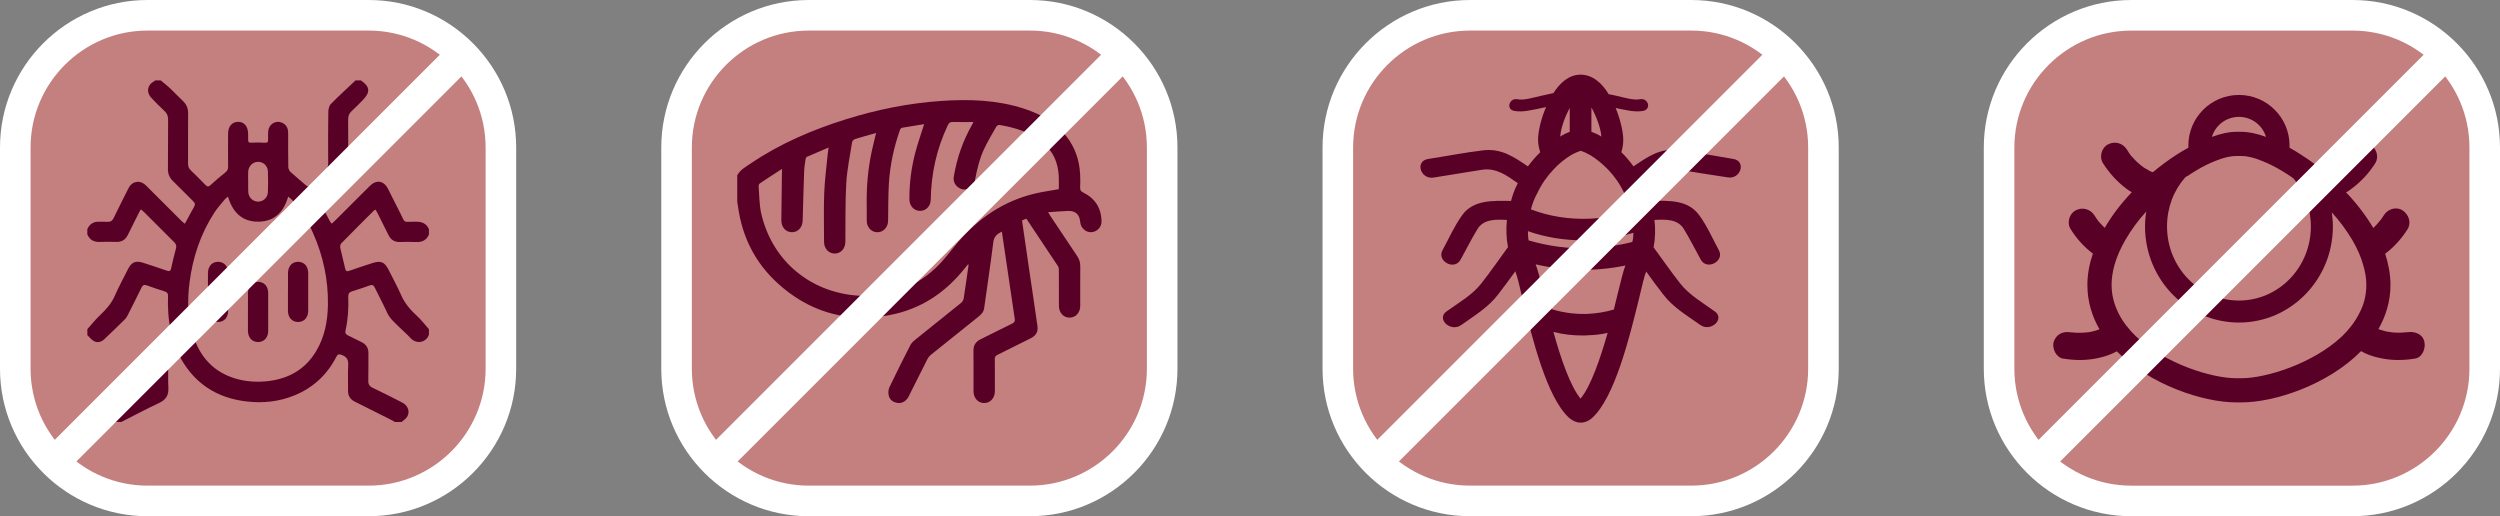 <?xml version="1.0" encoding="UTF-8"?> <svg xmlns="http://www.w3.org/2000/svg" id="Layer_2" data-name="Layer 2" viewBox="0 0 1288.16 265.98"><rect x="0" y="0" width="1288.16" height="265.98" fill="#808080" stroke="none"/><defs><style> .cls-1 { fill: #590027; } .cls-1, .cls-2, .cls-3 { stroke-width: 0px; } .cls-2 { fill: #c3807f; } .cls-3 { fill: #fff; } </style></defs><g id="_Слой_1" data-name="Слой 1"><path class="cls-2" d="m189.97,258.1h-113.97c-37.63,0-68.12-30.5-68.12-68.12v-113.97C7.88,38.39,38.38,7.88,76,7.88h113.97c37.62,0,68.12,30.51,68.12,68.13v113.97c0,37.63-30.5,68.12-68.12,68.12"></path><path class="cls-3" d="m189.97,265.98h-113.97C34.09,265.98,0,231.88,0,189.98v-113.97C0,34.1,34.09,0,76,0h113.97c41.91,0,76,34.1,76,76.01v113.97c0,41.91-34.09,76-76,76ZM76,15.75c-33.22,0-60.25,27.03-60.25,60.26v113.97c0,33.22,27.03,60.25,60.25,60.25h113.97c33.22,0,60.25-27.03,60.25-60.25v-113.97c0-33.23-27.03-60.26-60.25-60.26h-113.97Z"></path><g><path class="cls-1" d="m44.98,120.85v-2.75c1.22-2.82,3.38-4.03,6.42-3.85,1.32.08,2.65-.07,3.95.03,1.61.14,2.49-.5,3.2-1.94,2.44-5.06,5-10.05,7.51-15.07.76-1.55,1.77-2.82,3.49-3.34,2.38-.72,4.24.2,5.88,1.85,5.99,6.01,11.99,11.99,18,17.97.51.51,1.09.94,1.78,1.52.4-.68.7-1.16.96-1.64,1.26-2.32,2.43-4.68,3.78-6.94.73-1.21.6-2.03-.39-2.99-3.48-3.41-6.84-6.93-10.35-10.3-1.87-1.79-2.71-3.79-2.68-6.39.1-8.42.01-16.84.09-25.26.01-1.85-.45-3.26-1.85-4.54-2.32-2.14-4.52-4.4-6.69-6.68-2.14-2.23-2.39-4.99-.6-7.15.68-.81,1.71-1.32,2.56-1.96h2.76c1.62,1.35,3.3,2.63,4.84,4.08,2.24,2.11,4.33,4.41,6.6,6.53,1.88,1.76,2.71,3.79,2.69,6.4-.08,8.65,0,17.29-.03,25.94,0,1.36.39,2.4,1.37,3.35,2.6,2.51,5.15,5.06,7.66,7.65.94.97,1.58.89,2.56-.01,2.39-2.19,4.85-4.34,7.43-6.34,1.12-.87,1.62-1.73,1.61-3.14-.06-5.67-.02-11.34,0-17.01.01-3.72,1.99-6.05,5.11-6.09,3.18-.03,5.17,2.33,5.21,6.17.01,1.09.02,2.17.02,3.26,0,1.14.52,1.39,1.64,1.32,2.32-.13,4.67-.15,6.98.01,1.29.09,1.66-.36,1.65-1.49,0-1.43-.06-2.88.06-4.3.31-4.19,4.63-6.32,8.06-4,1.66,1.13,2.22,2.84,2.22,4.77,0,5.84-.03,11.69.07,17.53.02.88.53,1.99,1.18,2.59,2.52,2.32,5.24,4.42,7.78,6.73.98.89,1.62.97,2.55,0,2.43-2.51,4.89-5,7.43-7.39,1.18-1.12,1.63-2.33,1.62-3.94-.05-8.71-.07-17.42.06-26.13.01-1.46.35-3.33,1.28-4.28,4.1-4.22,8.48-8.15,12.75-12.2h2.75c4.76,3.23,5,6.11.9,10.22-1.91,1.91-3.75,3.88-5.74,5.69-1.29,1.19-1.73,2.51-1.72,4.24.07,8.54-.01,17.07.08,25.61.02,2.47-.79,4.39-2.55,6.1-3.55,3.42-6.98,6.95-10.46,10.43-.81.8-1.25,1.5-.57,2.68,1.46,2.53,2.77,5.14,4.17,7.7.21.37.52.68.88,1.14.68-.61,1.24-1.09,1.76-1.61,5.96-5.95,11.9-11.91,17.88-17.85,3.37-3.34,7.17-2.74,9.34,1.48,2,3.87,3.86,7.81,5.88,11.67,3.43,6.56,1.18,5.24,8.62,5.29,3.08.01,5.35.95,6.61,3.87v2.75c-1.25,2.91-3.5,4-6.6,3.86-2.79-.13-5.61-.08-8.41-.01-2.78.06-4.67-1.14-5.88-3.64-1.82-3.75-3.72-7.47-5.59-11.2-.3-.6-.66-1.17-1.03-1.84-.45.28-.77.39-1,.62-5.59,5.58-11.19,11.15-16.7,16.79-.5.51-.61,1.69-.45,2.46.74,3.46,1.7,6.88,2.45,10.35.31,1.42.83,1.78,2.23,1.28,3.88-1.36,7.8-2.65,11.71-3.92,4.48-1.47,6.41-.66,8.5,3.49,2.16,4.3,4.48,8.52,6.41,12.91,1.88,4.32,4.78,7.69,8.21,10.81,2.25,2.06,4.11,4.55,6.14,6.84v2.75c-1.36,4.1-6.4,5.29-9.67,1.63-1.74-1.96-3.81-3.63-5.66-5.5-2.24-2.26-4.76-4.24-6.14-7.29-2.02-4.42-4.34-8.71-6.47-13.09-.59-1.21-1.27-1.55-2.56-1.07-2.97,1.06-5.95,2.08-8.96,2.98-1.59.46-2.18,1.28-2.11,2.96.24,5.84-.15,11.67-1.43,17.39-.28,1.29.18,1.89,1.26,2.41,2.33,1.1,4.6,2.32,6.93,3.42,2.49,1.19,3.67,3.06,3.63,5.86-.07,4.69.07,9.39-.06,14.08-.05,1.88.6,2.88,2.29,3.67,5.12,2.44,10.18,5,15.21,7.59,3.04,1.55,4.14,4.86,2.4,7.48-.66,1-1.81,1.69-2.75,2.52h-3.43c-.65-.37-1.28-.76-1.95-1.09-6.24-3.14-12.47-6.28-18.73-9.38-2.36-1.17-3.51-2.95-3.48-5.6.06-4.4-.16-8.82.08-13.21.15-2.7-.66-4.24-3.21-5.21-1.46-.55-2.13-.59-2.91.92-4.71,9.15-11.8,15.81-21.32,19.77-8.06,3.35-16.49,4.24-25.11,3.21-14.78-1.76-26.14-8.84-33.56-21.9-1.76-3.08-.81-3.16-4.68-1.35-1.44.67-2.01,1.56-1.96,3.16.09,4.35-.16,8.72.09,13.05.23,3.94-1.33,6.25-4.87,7.9-6.54,3.04-12.9,6.46-19.34,9.71h-3.43c-5.15-2.63-4.35-8.5.69-10.64,5.06-2.13,9.85-4.87,14.8-7.28,1.19-.58,1.66-1.34,1.64-2.67-.06-4.86.06-9.74-.05-14.6-.06-2.95,1.17-4.89,3.81-6.1,2.34-1.07,4.61-2.3,6.92-3.44.85-.42,1.4-.89,1.14-1.99-1.35-6.02-1.7-12.12-1.49-18.26.03-1.25-.5-1.88-1.64-2.25-3.11-.99-6.21-1.99-9.27-3.12-1.48-.54-2.16-.09-2.81,1.24-2.22,4.59-4.52,9.14-6.83,13.68-.46.91-.98,1.85-1.69,2.56-3.45,3.43-6.95,6.8-10.48,10.16-1.54,1.47-3.49,2.07-5.37,1.12-1.34-.68-2.33-2.06-3.48-3.12v-3.1c2.16-2.4,4.17-4.97,6.53-7.18,3.06-2.89,5.79-5.9,7.53-9.84,2.07-4.71,4.55-9.24,6.86-13.85,1.85-3.67,3.93-4.59,7.84-3.33,4.09,1.31,8.15,2.65,12.21,4.07,1.39.49,1.93.15,2.23-1.28.72-3.35,1.51-6.7,2.43-10,.39-1.39.21-2.33-.83-3.36-5.3-5.22-10.53-10.51-15.8-15.77-.38-.38-.83-.7-1.43-1.21-.44.79-.8,1.35-1.09,1.94-1.88,3.74-3.78,7.46-5.6,11.22-1.2,2.49-3.1,3.7-5.87,3.64-2.81-.07-5.61-.12-8.42.01-3.08.14-5.35-.95-6.58-3.86m72.48-19.52c-.65.54-1.18.87-1.55,1.33-1.85,2.25-3.85,4.42-5.43,6.85-7.18,11-11.19,23.15-12.86,36.12-1.17,9.12-.98,18.2,1.79,27.05,3.55,11.31,10.65,19.23,22.3,22.55,5.35,1.51,10.81,1.83,16.34,1.19,10.72-1.24,19.23-6.04,24.84-15.47,4.42-7.4,5.94-15.6,6.05-24.06.18-12.79-2.49-25.04-7.66-36.73-2.8-6.32-6.23-12.25-11.04-17.3-.49-.5-1.06-.91-1.78-1.51-2.28,7.89-7.02,12.79-15.18,12.92-8.49.15-13.46-4.81-15.85-12.94m10.41-7.77h.03c0,1.83-.1,3.66.02,5.49.19,2.81,2.39,4.86,5.04,4.89,2.65.01,4.96-2.04,5.07-4.84.15-3.59.15-7.21.01-10.8-.13-2.9-2.47-4.95-5.21-4.86-2.68.08-4.85,2.3-4.96,5.16-.06,1.65-.01,3.32-.01,4.97"></path><path class="cls-1" d="m107.14,150.31c0-3.2-.02-6.4.01-9.61.02-3.51,2.08-5.78,5.17-5.8,3.11-.01,5.21,2.25,5.23,5.75.03,6.51.03,13.04,0,19.55-.01,3.46-2.16,5.74-5.27,5.71-3.04-.03-5.08-2.28-5.16-5.66v-9.95h.01Z"></path><path class="cls-1" d="m148.39,150.31c0-3.2-.02-6.4.01-9.61.02-3.51,2.08-5.78,5.17-5.8,3.1-.01,5.21,2.25,5.23,5.75.03,6.51.03,13.04,0,19.55-.01,3.46-2.16,5.74-5.27,5.71-3.04-.03-5.12-2.28-5.15-5.66-.03-3.32-.01-6.63-.01-9.95h.01Z"></path><path class="cls-1" d="m127.76,160.66c0-3.26-.03-6.53.01-9.78.03-3.38,2.1-5.62,5.14-5.66,3.11-.03,5.26,2.24,5.27,5.72.03,6.51.05,13.04.01,19.55-.01,3.49-2.14,5.76-5.24,5.75-3.1-.02-5.16-2.3-5.19-5.8-.03-3.26-.01-6.53-.01-9.78h.01Z"></path></g><line class="cls-2" x1="239.51" y1="26.47" x2="26.46" y2="239.51"></line><rect class="cls-3" x="-17.66" y="125.12" width="301.29" height="15.75" transform="translate(-55.09 132.99) rotate(-45)"></rect><path class="cls-2" d="m530.7,258.1h-113.97c-37.63,0-68.12-30.5-68.12-68.12v-113.97c0-37.63,30.5-68.13,68.12-68.13h113.97c37.62,0,68.12,30.51,68.12,68.13v113.97c0,37.63-30.5,68.12-68.12,68.12"></path><path class="cls-3" d="m530.7,265.98h-113.97c-41.91,0-76-34.09-76-76v-113.97c0-41.91,34.09-76.01,76-76.01h113.97c41.91,0,76,34.1,76,76.01v113.97c0,41.91-34.09,76-76,76ZM416.73,15.75c-33.22,0-60.25,27.03-60.25,60.26v113.97c0,33.22,27.03,60.25,60.25,60.25h113.97c33.22,0,60.25-27.03,60.25-60.25v-113.97c0-33.23-27.03-60.26-60.25-60.26h-113.97Z"></path><path class="cls-1" d="m379.85,90.38c1.6-2.98,4.52-4.5,7.16-6.28,15.09-10.2,31.64-17.25,48.94-22.66,16-5,32.35-8.3,49.08-9.44,14.33-.97,28.56-.53,42.4,3.92,8.57,2.77,16.23,7.01,21.94,14.2,4.64,5.85,6.86,12.58,7.19,19.97.1,2.19.09,4.4,0,6.6-.05,1.24.32,1.87,1.52,2.47,6.2,3.06,9.44,8.09,9.49,15.04.02,2.94-2.45,5.35-5.35,5.45-2.82.09-5.37-2.27-5.62-5.19-.33-3.94-2.36-5.88-6.28-5.77-3.28.1-6.56.41-10.26.65.52.85.82,1.39,1.16,1.92,4.57,6.86,9.11,13.73,13.73,20.56,1.14,1.68,1.71,3.39,1.68,5.45-.08,6.78-.02,13.57-.03,20.35,0,3.48-2.36,6.05-5.51,6.04-3.15-.01-5.47-2.57-5.47-6.06-.01-6.11.01-12.22-.02-18.33-.01-.7-.08-1.53-.44-2.09-5.37-8.14-10.81-16.25-16.33-24.53-.74.31-1.44.61-2.22.94,1.26,8.61,2.51,17.17,3.75,25.73,1.39,9.53,2.85,19.05,4.19,28.59.43,3.05-.69,5-3.48,6.4-5.66,2.85-11.32,5.69-17.01,8.47-1.08.52-1.5,1.1-1.48,2.35.08,5.5.04,10.99.03,16.49,0,3.49-2.36,6.05-5.51,6.04-3.15,0-5.47-2.56-5.49-6.05,0-6.97.06-13.94-.02-20.9-.03-2.87,1.22-4.7,3.72-5.93,5.42-2.66,10.79-5.42,16.22-8.06,1.12-.54,1.53-1.16,1.34-2.39-2.23-14.95-4.43-29.9-6.65-45-2.36,1.18-4.04,2.47-4.4,5.42-1.43,11.37-3.13,22.72-4.72,34.06-.27,1.9-1.45,3.15-2.87,4.3-8.16,6.52-16.32,13.04-24.45,19.6-.77.62-1.47,1.46-1.93,2.35-3.26,6.42-6.45,12.88-9.69,19.29-1.12,2.23-3.37,3.56-5.47,3.29-2.38-.31-4.24-1.53-4.77-3.91-.29-1.33-.2-3,.37-4.21,3.49-7.32,7.14-14.57,10.84-21.79.53-1.03,1.5-1.93,2.43-2.67,7.89-6.37,15.84-12.67,23.71-19.05.62-.51,1.14-1.41,1.27-2.2.9-5.66,1.68-11.33,2.49-17.01.02-.16-.04-.33-.11-.76-1.2,1.45-2.26,2.75-3.34,4.05-10.55,12.58-23.93,20.41-40.16,22.76-20.8,3.02-39.17-2.74-54.71-16.9-11.53-10.51-18.19-23.68-20.38-39.11-.14-.96-.31-1.92-.45-2.88v-13.57Zm23.07-3.34c-3.76,2.44-7.56,4.87-11.3,7.38-.41.26-.77.99-.73,1.46.37,4.74.31,9.59,1.36,14.17,5.25,22.93,23.17,39.08,46.59,41.98,16.57,2.05,31.23-2.63,43.41-14.09,4.24-3.99,7.68-8.83,11.48-13.28,10.53-12.31,23.38-20.99,39.23-24.86,4.12-1,8.34-1.55,12.6-2.33,0-2.2.09-4.45-.02-6.71-.33-6.69-2.69-12.48-7.86-16.93-6.51-5.62-14.38-8.04-22.65-9.45-.51-.09-1.41.41-1.68.88-2.15,3.75-4.36,7.48-6.22,11.38-2.49,5.26-3.76,10.92-4.85,16.62-.56,2.96-3.56,4.87-6.28,4.28-3.12-.66-5.07-3.46-4.56-6.48,1.6-9.53,4.69-18.52,9.5-26.92.2-.35.35-.73.6-1.27-3.62,0-7.03.08-10.44-.03-1.42-.05-2.13.41-2.74,1.71-5.75,12.15-8.59,24.96-8.78,38.39-.05,3.22-2.41,5.69-5.45,5.72-3.08.03-5.51-2.52-5.54-5.83-.09-8.41,1-16.68,3.19-24.79,1.27-4.68,2.88-9.26,4.4-14.07-3.76.6-7.55,1.18-11.31,1.84-.41.07-.93.56-1.08.95-3.23,9.07-5.23,18.42-5.79,28.02-.37,6.34-.29,12.71-.4,19.05-.06,3.31-2.47,5.86-5.55,5.83-3.11-.05-5.43-2.56-5.45-5.92-.01-2.51.05-5.01-.01-7.52-.19-9.57.59-19.03,2.61-28.38.65-3,1.42-5.99,2.22-9.32-3.79,1.07-7.29,2.01-10.76,3.09-.65.2-1.48.96-1.58,1.56-1.12,7.04-2.61,14.08-3.03,21.16-.58,10.05-.35,20.15-.46,30.24-.03,3.49-2.32,6.05-5.47,6.06-3.15.02-5.52-2.55-5.52-6.03,0-8.31-.22-16.63.08-24.93.23-6.39,1.08-12.76,1.68-19.13.12-1.36.35-2.71.59-4.52-3.99,1.69-7.57,3.18-11.12,4.75-.35.16-.67.7-.73,1.11-.31,2.12-.67,4.24-.75,6.37-.31,8.42-.54,16.84-.75,25.27-.09,3.53-2.28,6.06-5.44,6.12-3.21.06-5.6-2.55-5.57-6.18.09-8.73.22-17.46.33-26.44"></path><path class="cls-1" d="m517.26,85.28c.03-2.94,2.47-5.36,5.39-5.36s5.43,2.5,5.39,5.54c-.03,2.91-2.51,5.38-5.39,5.38s-5.43-2.53-5.39-5.56"></path><line class="cls-2" x1="580.24" y1="26.47" x2="367.19" y2="239.51"></line><rect class="cls-3" x="323.07" y="125.12" width="301.29" height="15.75" transform="translate(44.71 373.92) rotate(-45)"></rect><path class="cls-2" d="m1098.2,258.1h113.97c37.63,0,68.12-30.5,68.12-68.12v-113.97c0-37.63-30.5-68.13-68.12-68.13h-113.97c-37.62,0-68.13,30.51-68.13,68.13v113.97c0,37.63,30.51,68.12,68.13,68.12"></path><path class="cls-3" d="m1212.16,265.98h-113.97c-41.91,0-76.01-34.09-76.01-76v-113.97c0-41.91,34.1-76.01,76.01-76.01h113.97c41.91,0,76,34.1,76,76.01v113.97c0,41.91-34.09,76-76,76Zm-113.97-250.22c-33.23,0-60.26,27.03-60.26,60.26v113.97c0,33.22,27.03,60.25,60.26,60.25h113.97c33.22,0,60.25-27.03,60.25-60.25v-113.97c0-33.23-27.03-60.26-60.25-60.26h-113.97Z"></path><path class="cls-2" d="m758.31,258.1h113.97c37.63,0,68.12-30.5,68.12-68.12v-113.97c0-37.63-30.5-68.13-68.12-68.13h-113.97c-37.62,0-68.12,30.51-68.12,68.13v113.97c0,37.63,30.5,68.12,68.12,68.12"></path><path class="cls-3" d="m871.43,265.98h-113.97c-41.91,0-76-34.09-76-76v-113.97c0-41.91,34.09-76.01,76-76.01h113.97c41.91,0,76,34.1,76,76.01v113.97c0,41.91-34.09,76-76,76ZM757.46,15.75c-33.22,0-60.25,27.03-60.25,60.26v113.97c0,33.22,27.03,60.25,60.25,60.25h113.97c33.22,0,60.25-27.03,60.25-60.25v-113.97c0-33.23-27.03-60.26-60.25-60.26h-113.97Z"></path><path class="cls-1" d="m1063.2,184.78c6.23,1.02,12.47,1.02,18.59-.45,3.17-.68,6.12-1.81,8.95-3.29,17,17.23,44.54,26.3,61.43,26.3h2.83c17,0,44.54-9.07,61.55-26.41,2.83,1.59,5.89,2.72,9.07,3.4,6.23,1.47,12.47,1.47,18.7.45,3.85-.57,5.67-5.33,4.87-8.73-.91-3.97-4.99-5.44-8.73-4.87h-.23c-1.02.11-2.15.11-3.17.23-1.36,0-2.72,0-4.08-.11-.23,0-.57-.11-.91-.11-.34-.11-.57-.11-.68-.11-.45-.11-1.02-.11-1.59-.23-1.47-.34-2.83-.79-4.31-1.25,3.85-6.69,6.23-14.39,6.23-22.78,0-5.44-1.02-10.77-2.72-16.09,4.65-3.51,8.5-7.82,11.56-12.69,2.04-3.29.57-7.59-2.61-9.63-3.29-2.15-7.71-.68-9.63,2.49-.34.57-.79,1.13-1.13,1.7-.11.11-.11.23-.23.34v.11h-.11c-.23.23-.34.45-.57.68-.79,1.02-1.7,2.04-2.61,2.95l-.79.79c-3.85-6.46-8.61-12.69-14.05-18.36.91-.45,1.81-1.02,2.61-1.7,4.99-3.63,9.18-8.16,12.47-13.37,2.04-3.29.57-7.59-2.61-9.63-3.29-2.15-7.71-.68-9.63,2.49-.34.57-.68,1.13-1.13,1.7-.11.11-.11.23-.23.34v.11h-.11c0,.11-.11.23-.23.34-.11.11-.23.23-.34.34-.79,1.02-1.7,2.04-2.61,2.95-.57.57-1.13,1.13-1.7,1.59-.34.34-.57.57-.91.79l-.11.11c-.11,0-.11.11-.23.23-.11.11-.23.11-.23.11,0,.11-.11.11-.11.11l-.23.23c-.34.23-.68.45-1.02.68-.68.45-1.47.91-2.15,1.25-.45.23-.79.45-1.25.57-.11.11-.34.11-.45.23.11,0,.34,0,.57-.11-.34.11-.79.23-1.13.45-3.97-3.4-7.93-6.35-12.01-8.95-2.15-1.36-4.19-2.72-6.35-3.85v-1.13c0-14.39-11.67-26.07-26.07-26.07s-26.07,11.67-26.07,26.07v1.13c-2.04,1.13-4.08,2.27-6.12,3.63-4.08,2.61-8.16,5.67-12.13,8.95-.11,0-.34-.11-.45-.11h-.23q-.23-.11-.34-.23c-.34-.11-.79-.34-1.13-.57-.79-.45-1.59-.91-2.38-1.36-.34-.23-.68-.45-1.02-.79,0,0-.11-.11-.23-.11,0-.11-.11-.11-.23-.23-.11,0-.11-.11-.23-.11l-.11-.11-.11-.11c-.34-.23-.57-.45-.91-.79-.57-.45-1.02-.91-1.59-1.47-.91-.91-1.7-1.81-2.61-2.83l-.11-.11h.11c-.11-.11-.23-.34-.34-.45-.11,0-.11-.11-.11-.11l-.11-.11-.11-.11v-.11c-.11-.11-.11-.23-.23-.34-.34-.57-.68-1.02-1.02-1.59-2.15-3.29-6.23-4.42-9.75-2.49-3.29,1.7-4.53,6.57-2.49,9.63,3.29,5.21,7.48,9.75,12.35,13.37.79.57,1.59,1.13,2.49,1.59-5.44,5.67-10.2,11.9-13.94,18.36-.23-.23-.45-.45-.68-.68-1.02-.91-1.81-1.93-2.72-2.95-.11-.23-.34-.45-.45-.68h-.11v-.11l-.11-.11c-.11-.11-.11-.23-.23-.34-.34-.57-.68-1.02-1.02-1.59-2.15-3.29-6.23-4.42-9.75-2.49-3.29,1.7-4.53,6.57-2.49,9.63,3.06,4.87,6.91,9.18,11.45,12.58-1.81,5.33-2.83,10.77-2.83,16.21,0,8.39,2.38,16.1,6.23,22.78-1.36.57-2.72.91-4.08,1.25-.45.11-.79.11-1.25.23h-.11s-.23,0-.45.11q-.11,0-.23,0c-.45,0-.79,0-1.25.11-1.36.11-2.72.11-4.19.11-1.02-.11-2.04-.11-2.95-.23h-.34c-3.97-.68-7.37.91-8.73,4.87-1.02,3.4,1.25,8.16,4.99,8.73Zm104.39-114.25c-4.65-1.7-8.95-2.61-12.58-2.61h-2.83c-3.63,0-7.82.91-12.47,2.61,1.81-6.01,7.37-10.31,13.94-10.31,6.57,0,12.13,4.31,13.94,10.31Zm23.12,46.13c0,21.08-16.55,38.2-37.06,38.2s-37.06-17.11-37.06-38.2c0-9.63,3.4-18.48,9.29-25.16.34-.34.79-.57,1.13-.79h.11c1.36-.91,2.72-1.81,4.08-2.61,3.51-2.15,6.91-3.85,10.09-5.1,4.08-1.7,7.82-2.61,10.88-2.61h2.83c3.06,0,6.8.91,10.99,2.72,3.17,1.25,6.57,2.95,10.09,5.1,1.36.79,2.72,1.7,4.08,2.61.57.34,1.13.79,1.7,1.25,5.55,6.57,8.84,15.19,8.84,24.6Zm-102.69,30.15c0-3.4.57-6.8,1.47-10.2,1.25-4.42,3.17-8.73,5.67-13.03,2.95-5.1,6.57-10.09,10.77-14.62-.45,2.49-.68,5.1-.68,7.71,0,27.32,21.65,49.53,48.4,49.53,26.75,0,48.4-22.22,48.4-49.53,0-2.49-.23-4.87-.57-7.25,4.08,4.42,7.59,9.29,10.54,14.17,2.49,4.31,4.53,8.73,5.67,13.03,1.02,3.4,1.59,6.8,1.59,10.2,0,5.33-1.25,10.2-3.63,14.62-2.15,4.31-5.21,8.27-8.84,11.79-14.96,14.17-39.33,21.65-51.8,21.65h-2.83c-12.35,0-36.61-7.37-51.57-21.54-3.63-3.51-6.8-7.48-8.95-11.79-2.27-4.53-3.63-9.41-3.63-14.74Z"></path><rect class="cls-3" x="1004.53" y="125.12" width="301.29" height="15.75" transform="translate(244.3 855.79) rotate(-45)"></rect><path class="cls-1" d="m738.71,91.49c8.26-1.34,16.53-2.68,24.9-4.02,7.37-1.13,12.84,2.99,18.42,6.9,0,.1-.11.21-.11.31-1.45,2.88-2.57,5.87-3.35,8.86-9.38-.1-19.43-.72-25.23,7.42-4.02,5.56-6.81,12.05-10.05,17.92-3.13,5.66,6.14,10.71,9.27,4.94,2.9-5.25,5.58-10.61,8.71-15.76,3.13-5.15,9.27-5.05,15.18-4.74-.45,4.74-.33,9.48.56,14.01-4.58,6.28-9.04,12.77-13.85,18.85-4.58,5.87-11.72,9.89-17.86,14.32-5.36,3.91,2.23,10.82,7.59,7,6.81-4.84,14.18-9.27,19.09-15.86,3.01-3.91,5.92-7.83,8.82-11.85,0,.1.11.1.11.21v.21c.78,1.65,2.23,7.93,3.68,14.01,4.91,20.08,12.39,50.57,23.89,61.08,1.79,1.54,3.91,2.47,5.92,2.47,2.23,0,4.35-.93,6.03-2.47,11.5-10.51,19.09-40.99,24.01-61.08,1.45-6.18,2.9-12.36,3.68-14.01,0-.1.11-.21.11-.31,2.79,3.91,5.69,7.93,8.71,11.74,4.91,6.59,12.28,10.92,19.09,15.76,5.36,3.91,12.95-2.99,7.59-6.9-6.14-4.43-13.29-8.55-17.86-14.42-4.8-6.08-9.16-12.46-13.73-18.64.89-4.64,1.01-9.37.45-14.11,5.92-.31,12.06-.51,15.19,4.74,3.13,5.15,5.81,10.51,8.71,15.76,3.13,5.67,12.39.72,9.27-4.94-3.24-5.97-6.03-12.46-10.05-17.92-5.81-8.14-15.74-7.62-25.12-7.42-.78-2.99-1.9-5.97-3.35-8.86-.11-.1-.11-.31-.22-.41,5.58-3.81,11.05-7.93,18.42-6.8,8.37,1.34,16.64,2.68,24.9,3.91,6.81,1.13,9.6-8.45,2.9-9.48-9.38-1.55-18.76-3.4-28.14-4.53-9.71-1.24-16.08,3.5-23.34,8.34-1.9-2.68-4.02-5.15-6.25-7.31.67-2.06,1-4.22,1-6.49,0-3.6-1.34-9.99-3.91-16.27.22,0,.34.1.56.1,4.24.82,9.38,2.27,13.73,1.34,4.24-.93,2.46-6.8-1.79-5.97-3.24.72-8.6-1.03-12.06-1.75-1.34-.31-2.68-.62-4.02-.82-3.46-5.77-8.37-10.09-14.51-10.09-5.81,0-10.5,4.02-13.96,9.48-2.12.51-4.35.93-6.48,1.44-3.35.72-8.82,2.47-12.06,1.75-4.24-.82-6.03,5.15-1.79,5.97,4.35.93,9.49-.52,13.73-1.34.89-.21,1.9-.41,2.79-.62-2.79,6.39-4.13,13.08-4.13,16.79,0,2.27.45,4.43,1.12,6.49-2.23,2.16-4.35,4.64-6.36,7.31-7.15-4.84-13.73-9.48-23.34-8.24-9.38,1.13-18.76,2.99-28.14,4.43-6.81,1.13-3.91,10.61,2.9,9.58Zm70.12-23.59c-1.68.62-3.35,1.44-4.91,2.47.34-4.43,2.46-10.3,4.91-14.73v12.26Zm16.3,2.47c-1.56-1.03-3.46-1.85-5.14-2.47v-12.57c2.46,4.43,4.8,10.51,5.14,15.04Zm15.18,38.32c-7.03,2.47-14.51,3.81-22,4.02-9.94.31-20.21-1.24-29.48-4.84.78-3.09,1.9-5.87,3.24-8.24,2.23-4.84,5.14-8.86,8.37-12.26,2.79-3.09,5.92-5.46,8.82-7.31,1.79-1.03,3.68-1.85,5.14-2.37,1.68.51,3.46,1.34,5.25,2.37,2.9,1.85,5.92,4.22,8.93,7.31,3.24,3.4,6.14,7.42,8.37,12.26,1.34,2.68,2.57,5.67,3.35,9.06Zm-39.86,62.32c5.02,1.34,10.05,1.85,15.07,1.85,1.01,0,1.79,0,2.57-.1,3.46-.1,6.81-.41,10.27-1.24-3.8,13.29-8.6,27.4-13.96,33.89-5.36-6.59-10.27-20.91-13.96-34.4Zm-9.16-34.81c7.93,1.85,16.19,2.78,24.56,2.78h3.46c6.25-.21,12.17-.93,18.2-2.16-1.12,2.78-2.12,7.21-4.02,14.73-.56,2.37-1.23,4.94-1.9,7.83v.1c-4.47,1.34-9.16,2.06-13.96,2.27-6.7.21-13.96-.82-20.54-3.3-.56-2.47-1.12-4.74-1.56-6.9-2.01-8.14-3.24-12.67-4.24-15.35Zm-4.02-17.1c9.04,3.19,18.87,4.74,28.58,4.74.89,0,2.01-.1,2.9-.1,7.7-.31,15.41-1.55,22.89-3.81,0,1.55-.11,3.09-.56,4.64v.1c-7.15,1.85-14.63,2.88-22.11,3.19-10.61.41-21.33-1.03-31.37-4.02-.22-1.65-.33-3.19-.33-4.74Z"></path><rect class="cls-3" x="663.8" y="125.12" width="301.29" height="15.75" transform="translate(144.5 614.85) rotate(-45)"></rect></g></svg> 